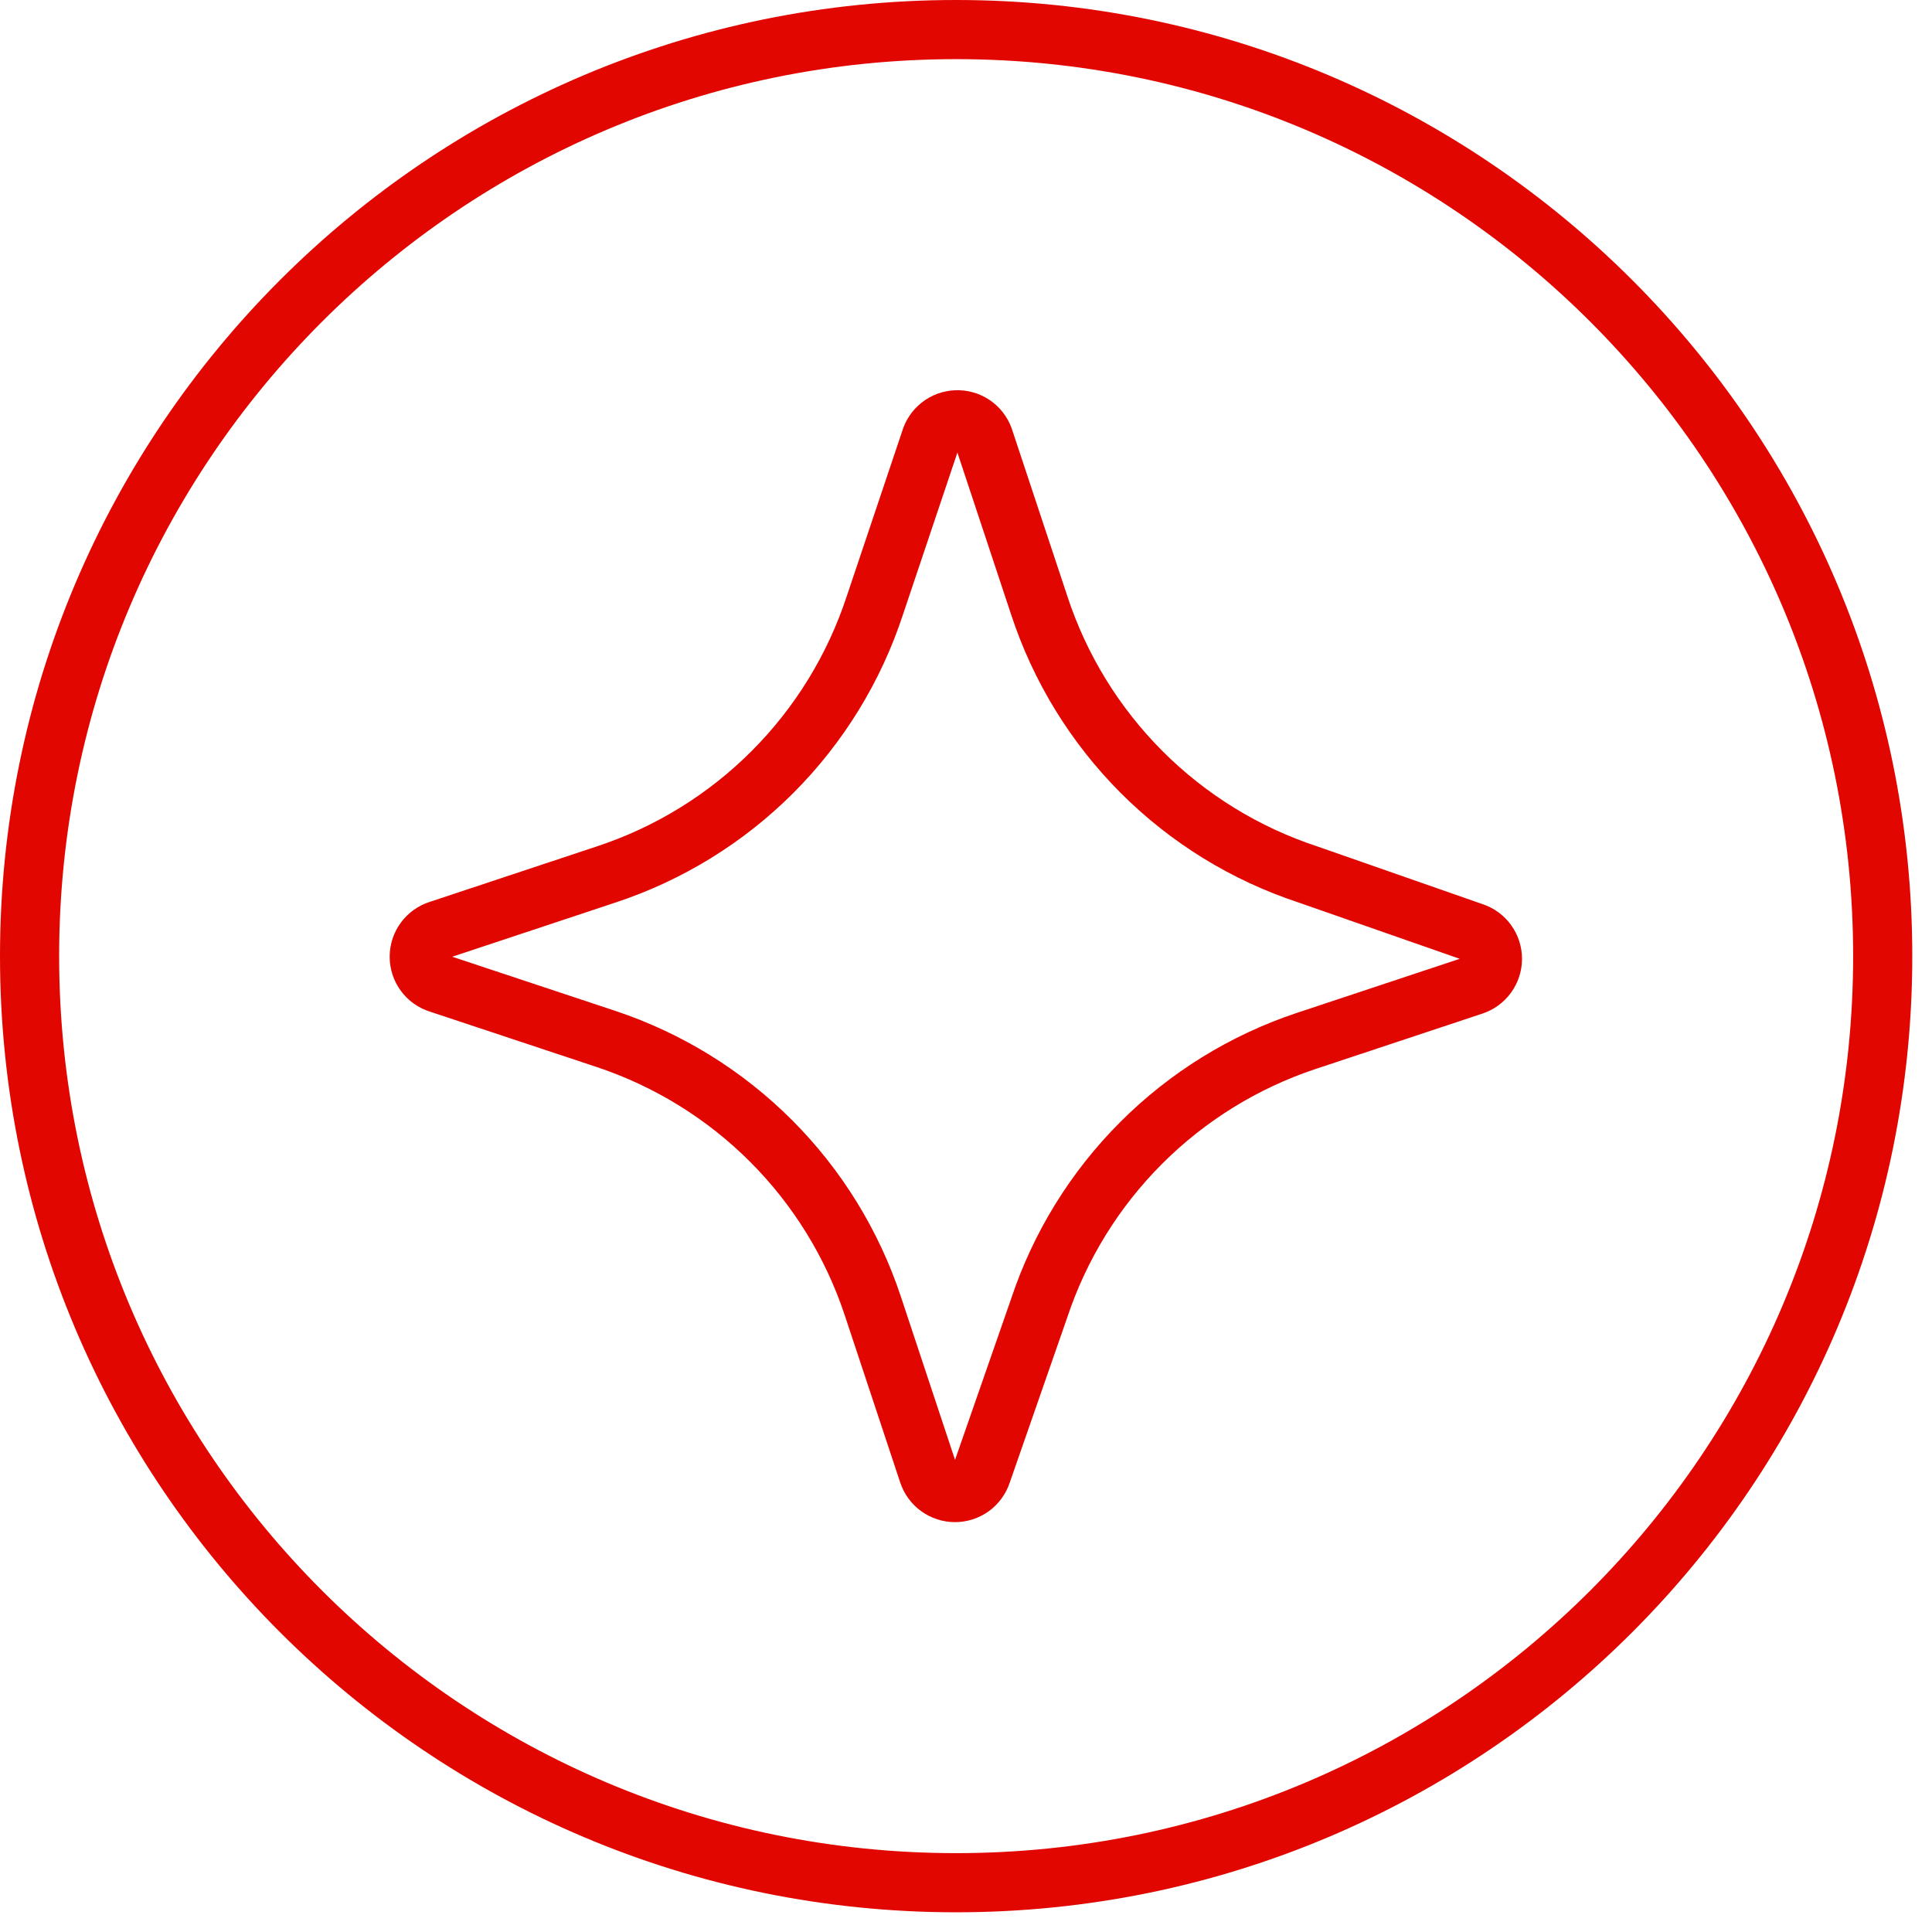 <svg xmlns="http://www.w3.org/2000/svg" width="49" height="49" viewBox="0 0 49 49" fill="none"><path d="M23.596 11.164L22.189 15.352C21.667 16.945 20.777 18.393 19.593 19.579C18.408 20.765 16.961 21.656 15.369 22.18L11.132 23.587C10.987 23.632 10.861 23.722 10.771 23.844C10.681 23.966 10.633 24.113 10.633 24.265C10.633 24.416 10.681 24.564 10.771 24.686C10.861 24.808 10.987 24.898 11.132 24.943L15.369 26.35C16.946 26.875 18.38 27.76 19.555 28.936C20.73 30.111 21.614 31.545 22.137 33.123L23.544 37.365C23.591 37.508 23.682 37.632 23.804 37.72C23.925 37.807 24.071 37.855 24.221 37.855C24.371 37.855 24.517 37.807 24.639 37.72C24.76 37.632 24.851 37.508 24.898 37.365L26.357 33.175C26.881 31.598 27.766 30.165 28.941 28.989C30.116 27.813 31.548 26.927 33.125 26.402L37.362 24.995C37.505 24.948 37.629 24.857 37.717 24.735C37.804 24.614 37.852 24.468 37.852 24.318C37.852 24.168 37.804 24.022 37.717 23.901C37.629 23.779 37.505 23.689 37.362 23.642L33.177 22.18C31.584 21.656 30.137 20.766 28.953 19.58C27.768 18.393 26.879 16.945 26.357 15.352L24.95 11.11C24.897 10.969 24.802 10.848 24.677 10.765C24.552 10.682 24.403 10.64 24.253 10.647C24.103 10.653 23.959 10.706 23.841 10.799C23.723 10.892 23.637 11.02 23.596 11.164Z" stroke="#E10600" stroke-width="1.5" stroke-linecap="round" stroke-linejoin="round"></path><path d="M47.75 24.25C47.75 11.271 37.229 0.75 24.25 0.75C11.271 0.75 0.75 11.271 0.75 24.25C0.75 37.229 11.271 47.75 24.25 47.75C37.229 47.75 47.75 37.229 47.75 24.25Z" stroke="#E10600" stroke-width="1.5"></path></svg>